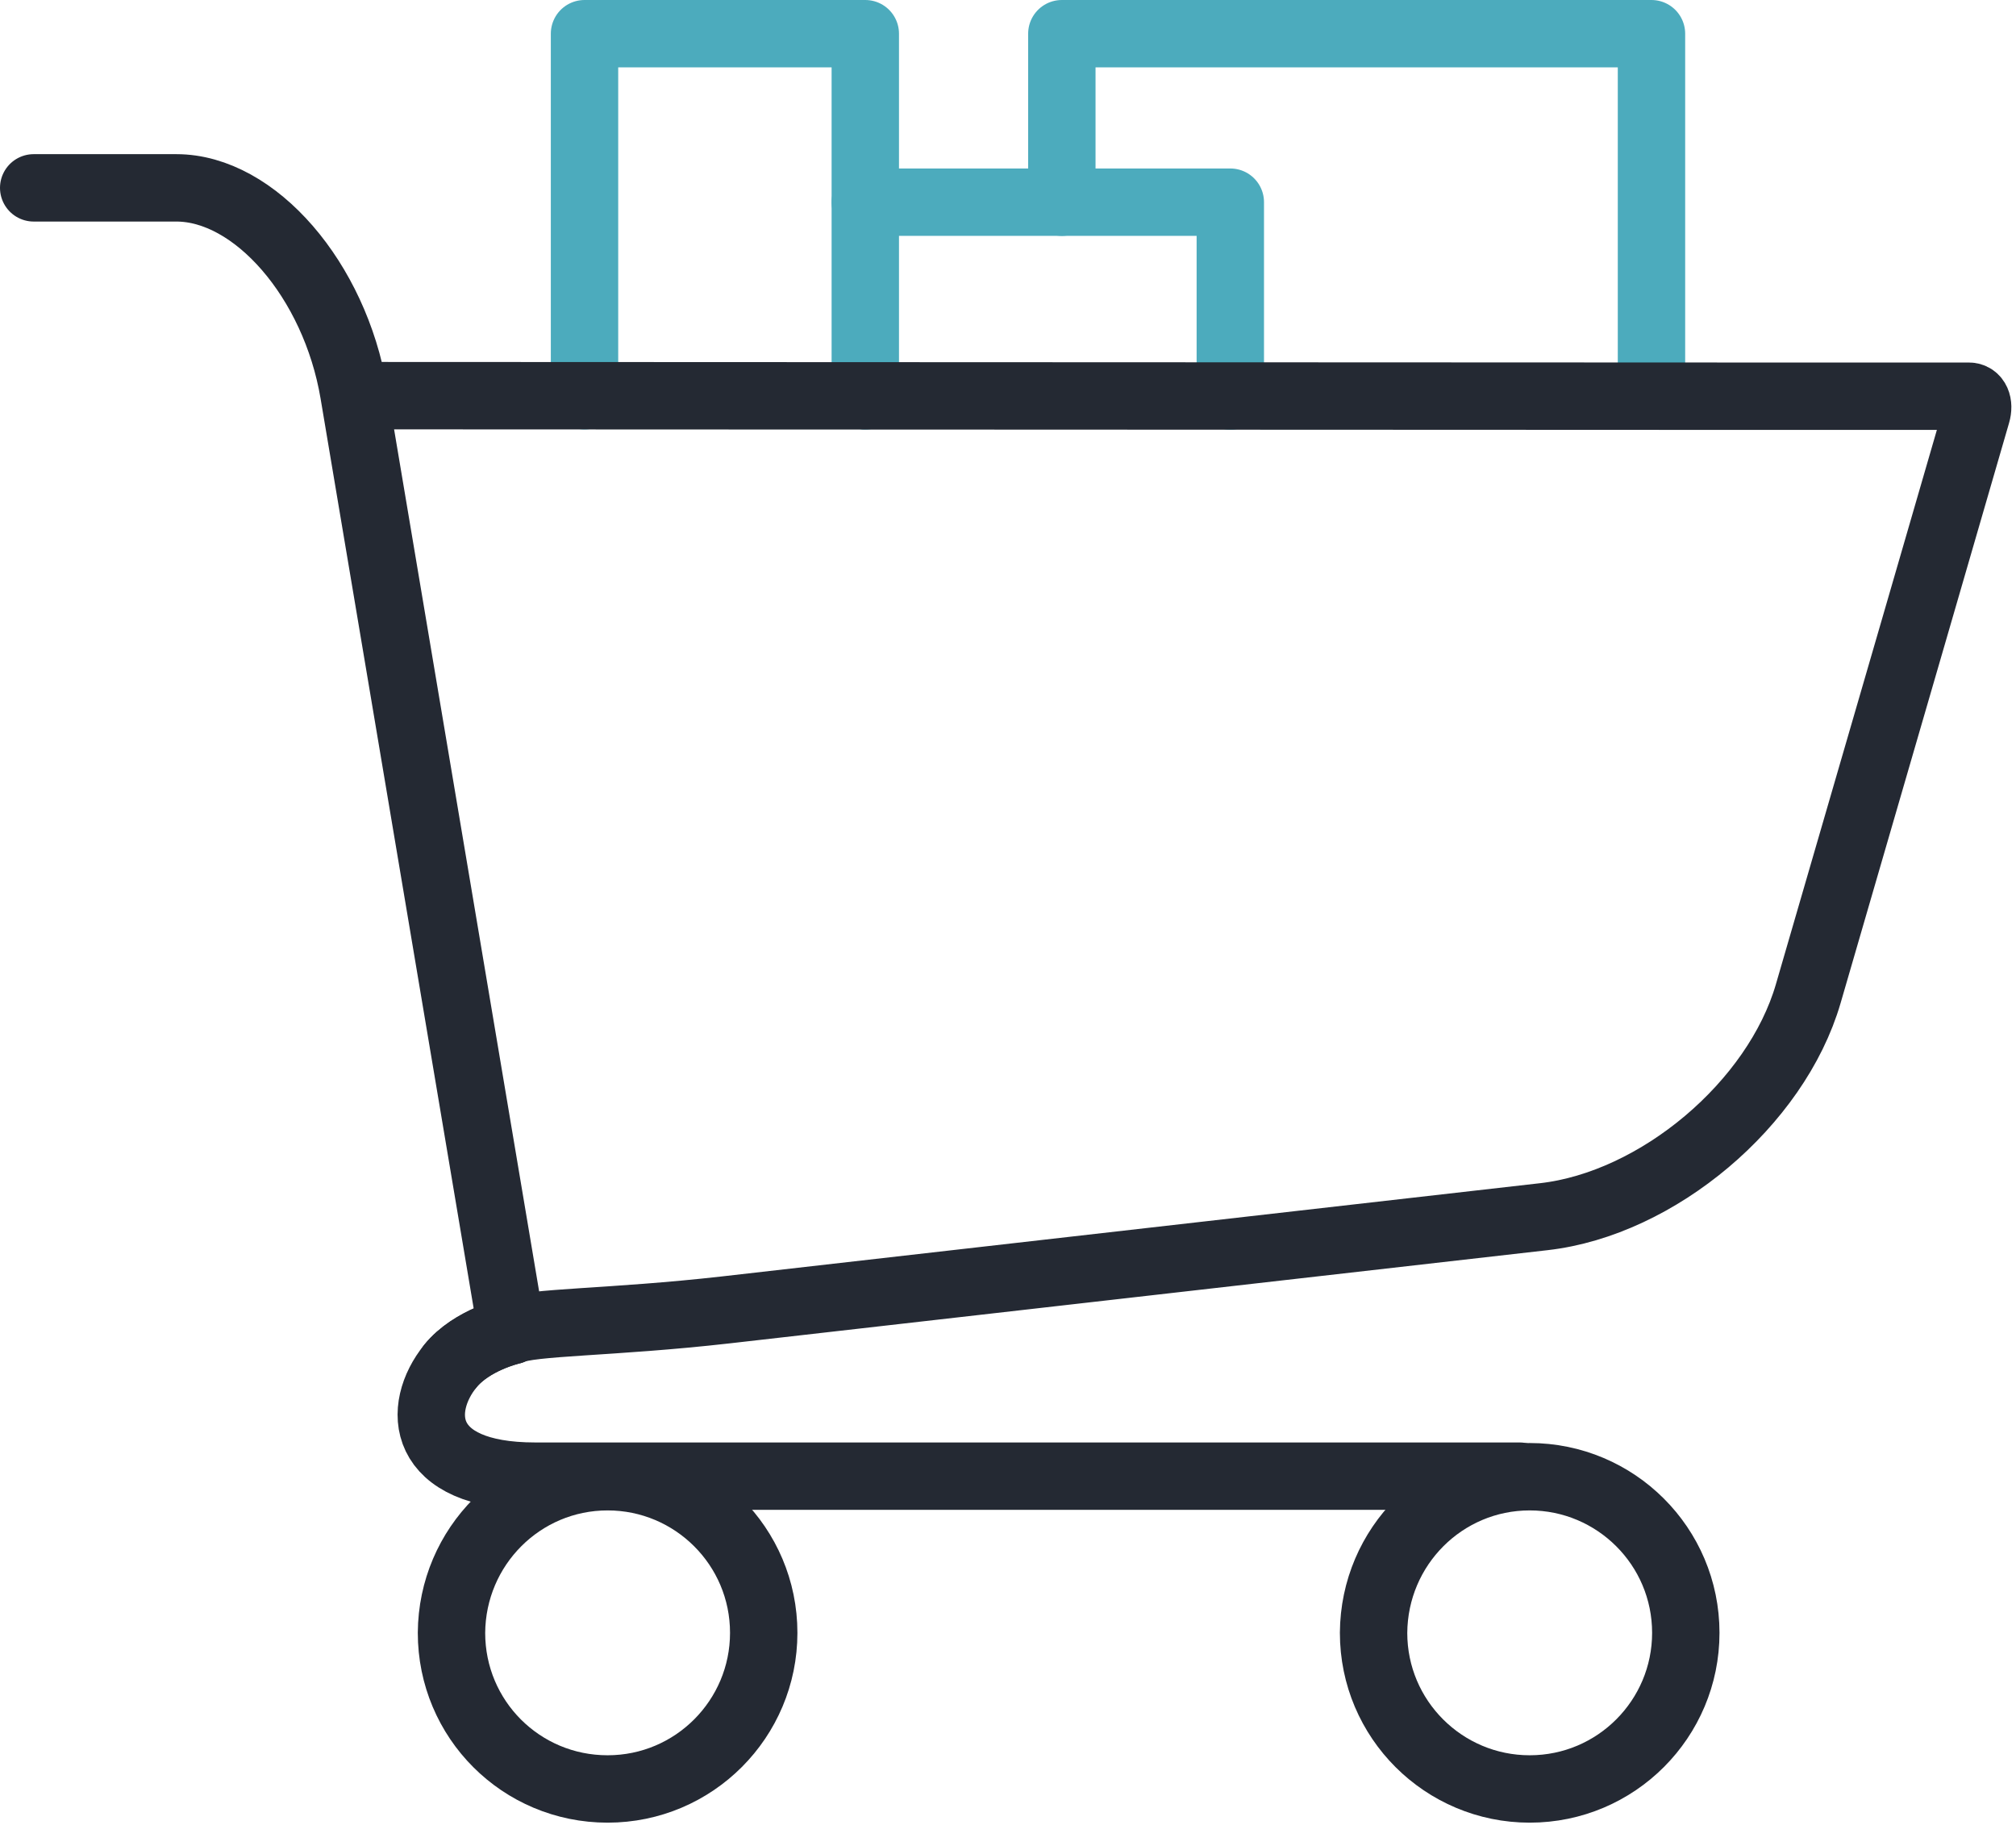 <?xml version="1.0" encoding="UTF-8"?>
<svg xmlns="http://www.w3.org/2000/svg" width="359" height="325" viewBox="0 0 359 325" fill="none">
  <path d="M154.088 70.486V6H104.088V70.466M294.088 70.544V6H189.088V36" stroke="#4CABBD" stroke-width="12" stroke-miterlimit="14.8" stroke-linecap="round" stroke-linejoin="round"></path>
  <path d="M219.088 70.514V36H154.088" stroke="#4CABBD" stroke-width="12" stroke-miterlimit="14.8" stroke-linecap="round" stroke-linejoin="round"></path>
  <path d="M91.1 236.95C91.1 236.95 83.999 238.55 80.2 243.25C74.2 250.65 74.4 262.85 95.299 262.85H270.6" stroke="#242933" stroke-width="12" stroke-miterlimit="14.8" stroke-linecap="round" stroke-linejoin="round"></path>
  <path d="M108.2 262.95C123.5 262.95 136 275.35 136 290.75C136 306.05 123.6 318.55 108.2 318.55C92.8 318.55 80.4 306.15 80.4 290.75C80.5 275.35 92.9 262.95 108.2 262.95ZM272.4 262.95C287.7 262.95 300.2 275.35 300.2 290.75C300.2 306.05 287.8 318.55 272.4 318.55C257.1 318.55 244.6 306.15 244.6 290.75C244.7 275.35 257.1 262.95 272.4 262.95Z" stroke="#242933" stroke-width="12" stroke-miterlimit="14.8"></path>
  <path d="M6 33.45H31.4C45.4 33.45 59.6 49.85 63 69.95L91.1 236.95M91.1 236.95C94.4 235.35 108.9 235.55 129.2 233.25L274.9 216.65C295.2 214.35 316.3 196.55 322 176.95L340.8 112.25C346.5 92.65 351.5 75.35 352 73.65C352.5 71.95 351.9 70.55 350.6 70.55H311.3L63.1 70.45M91.1 236.95C91.1 236.95 84 238.55 80.2 243.25" stroke="#242933" stroke-width="12" stroke-miterlimit="14.8" stroke-linecap="round" stroke-linejoin="round"></path>
</svg>
